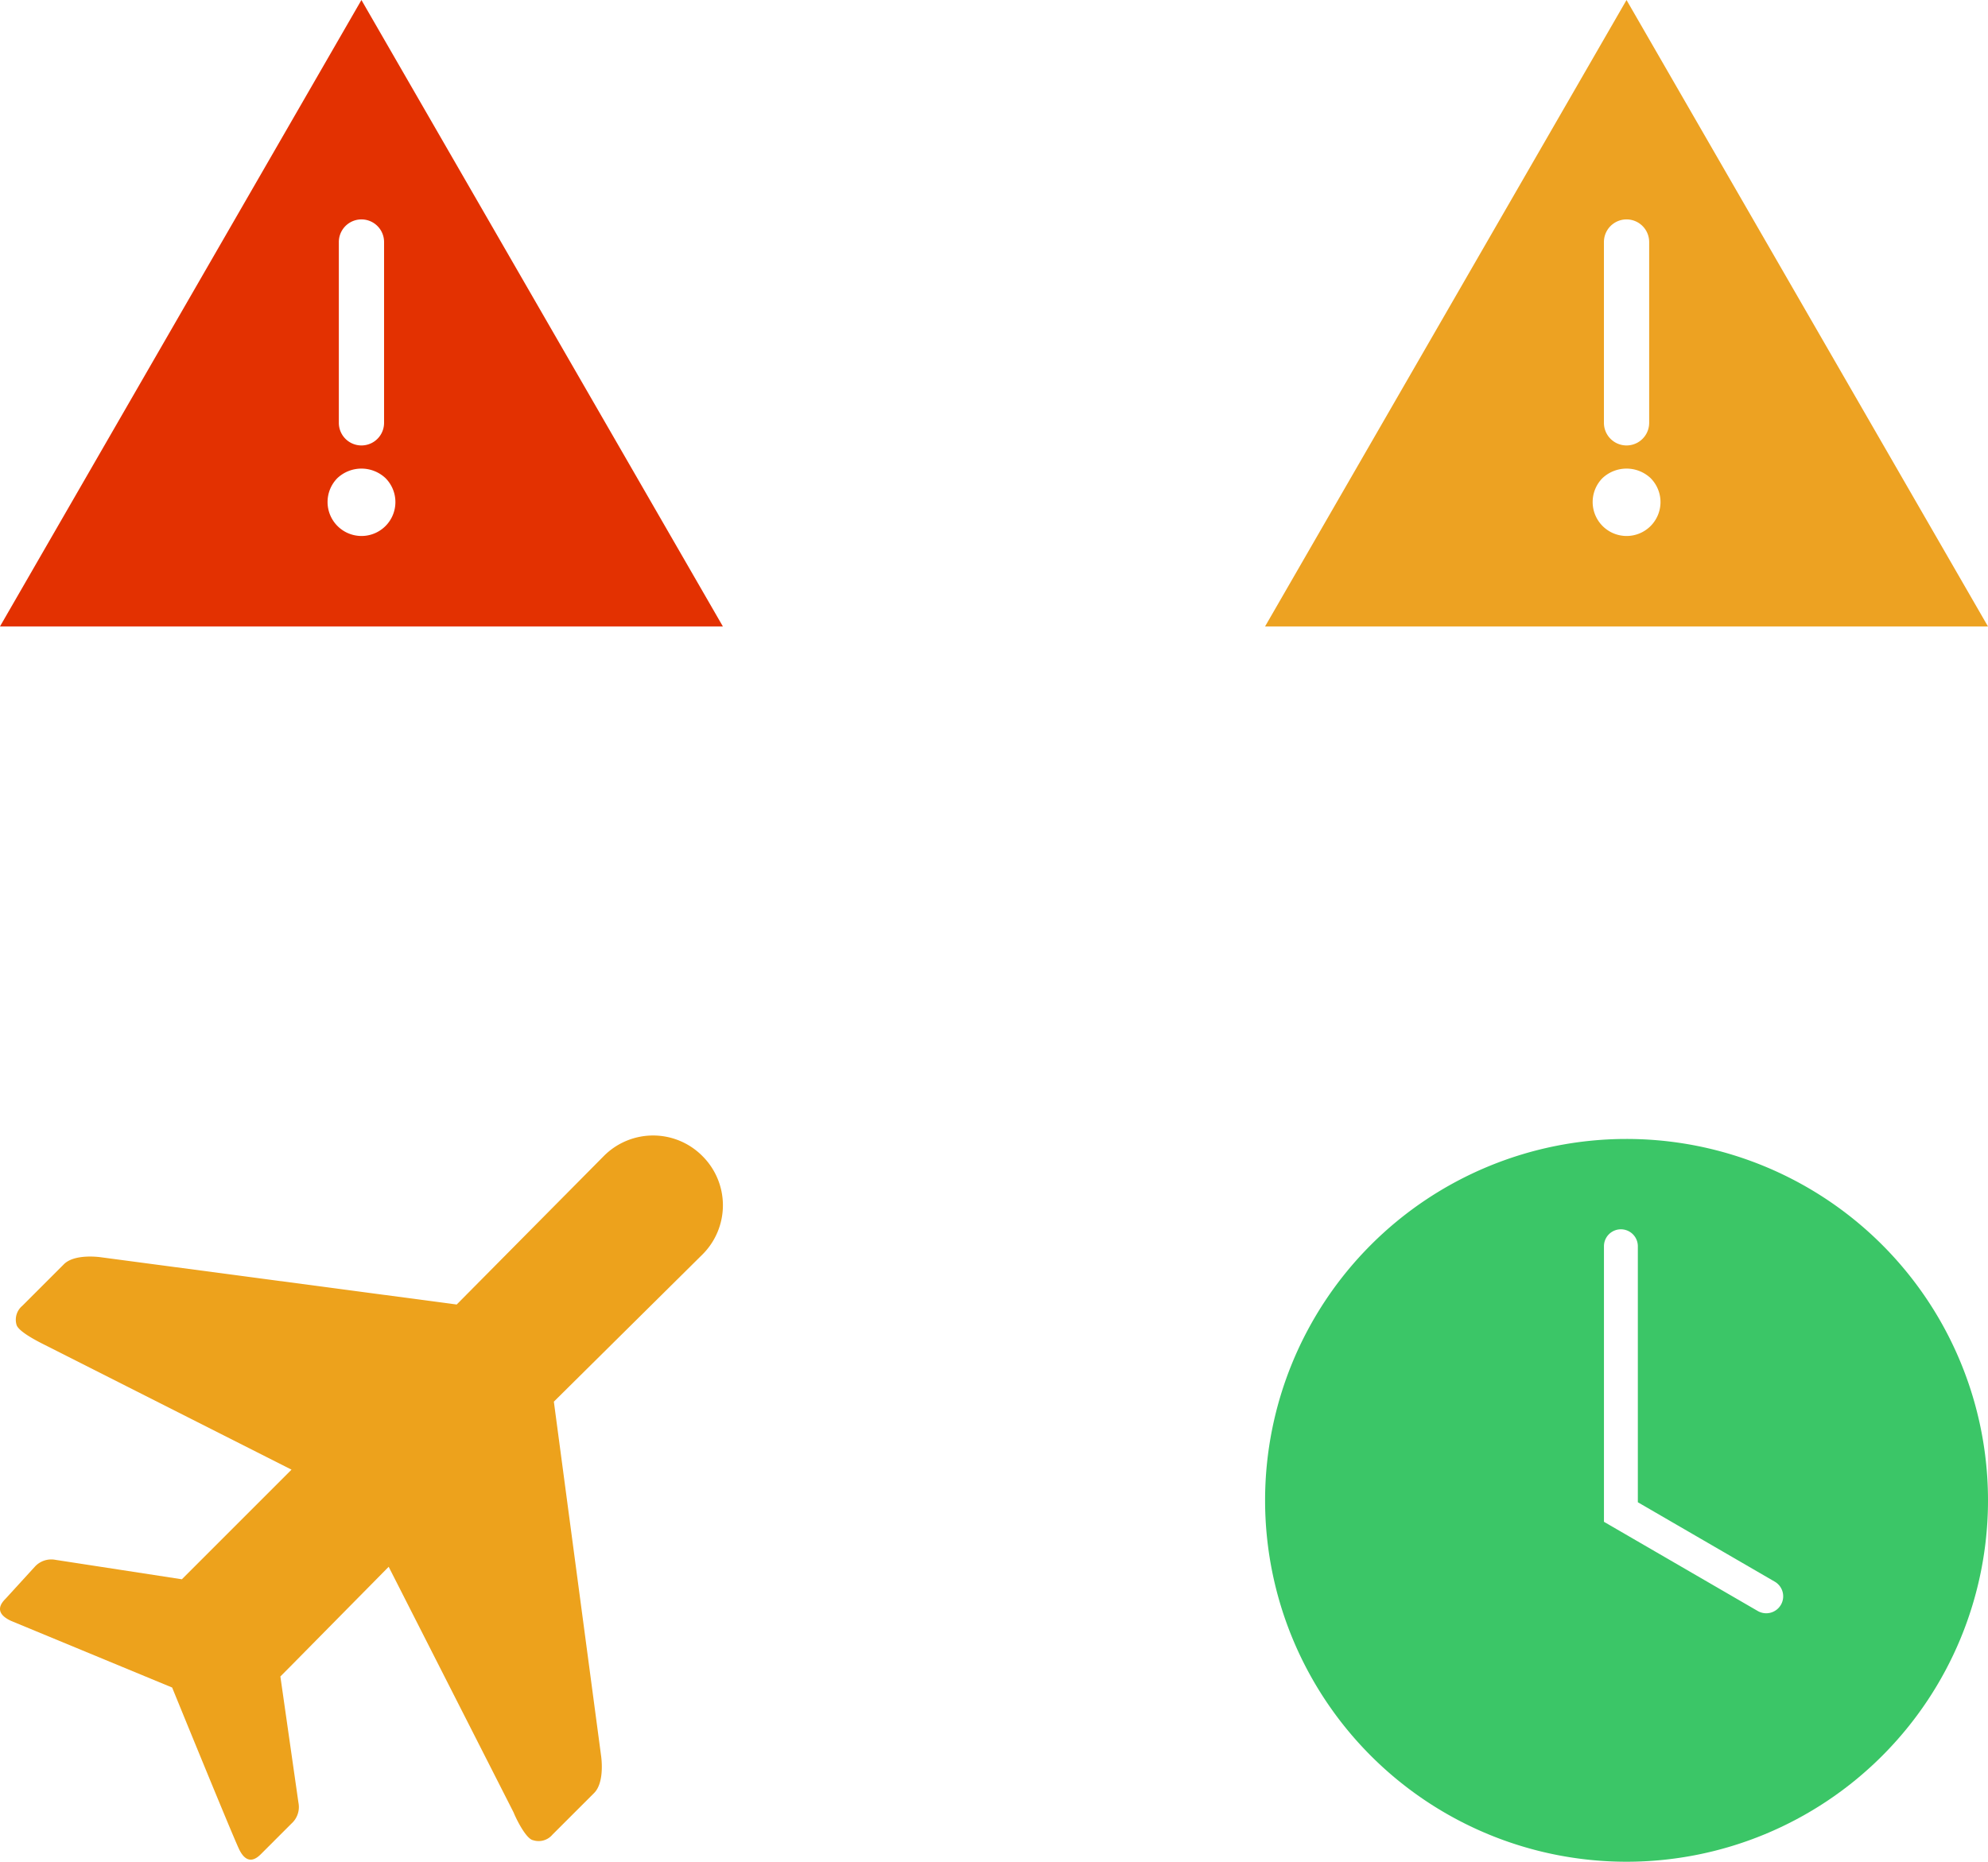 <svg xmlns="http://www.w3.org/2000/svg" width="220" height="206.065" viewBox="0 0 220 206.065">
  <g id="alert-icos-group" transform="translate(-3461.651 -16945.497)">
    <path id="layer1" d="M40.035,4.3l-40,69.336h80Zm-2.5,26.786a2.5,2.5,0,1,1,5.006,0V51.1a2.5,2.5,0,0,1-5.006,0Zm2.508,32.538a3.761,3.761,0,0,1-2.666-6.408,3.89,3.89,0,0,1,5.319,0,3.754,3.754,0,0,1-2.653,6.408Z" transform="translate(3461.613 16941.199)" fill="#e33101"/>
    <path id="layer1-2" data-name="layer1" d="M40.035,4.3l-40,69.336h80Zm-2.5,26.786a2.5,2.5,0,1,1,5.006,0V51.1a2.5,2.5,0,0,1-5.006,0Zm2.508,32.538a3.761,3.761,0,0,1-2.666-6.408,3.89,3.89,0,0,1,5.319,0,3.754,3.754,0,0,1-2.653,6.408Z" transform="translate(3601.613 16941.199)" fill="#eda222"/>
    <path id="layer1-3" data-name="layer1" d="M83.726,8.193a7.68,7.68,0,0,0-10.906,0L56.538,24.629,17.214,19.406s-2.919-.461-4.147.768L8.459,24.782a2,2,0,0,0-.614,2.15c.307.768,2.458,1.843,3.072,2.15L38.258,42.908,27.2,53.967l-1.075,1.075L12.145,52.892a2.458,2.458,0,0,0-2.3.768L6.616,57.193c-.461.461-1.382,1.536.614,2.458l17.818,7.373S31.5,82.845,32.421,84.842s2,1.075,2.458.614l3.379-3.379a2.458,2.458,0,0,0,.768-2.3l-2-13.978L38.1,64.72,49.011,53.66,62.835,80.849c.307.768,1.382,2.919,2.15,3.072a2,2,0,0,0,2.15-.614L71.745,78.7c1.229-1.229.768-4.147.768-4.147L67.29,35.381,83.726,19.1a7.68,7.68,0,0,0,0-10.906Z" transform="translate(3455.653 17065.258)" fill="#eda21c"/>
    <path id="layer1-4" data-name="layer1" d="M40,0A40,40,0,1,0,80,40,40,40,0,0,0,40,0ZM57.079,51.566a1.875,1.875,0,0,1-2.562.68L37.5,42.375v-30.5a1.875,1.875,0,1,1,3.75,0V40.211L56.4,49a1.875,1.875,0,0,1,.68,2.566Z" transform="translate(3601.651 17071.563)" fill="#3bc667"/>
  </g>
</svg>
